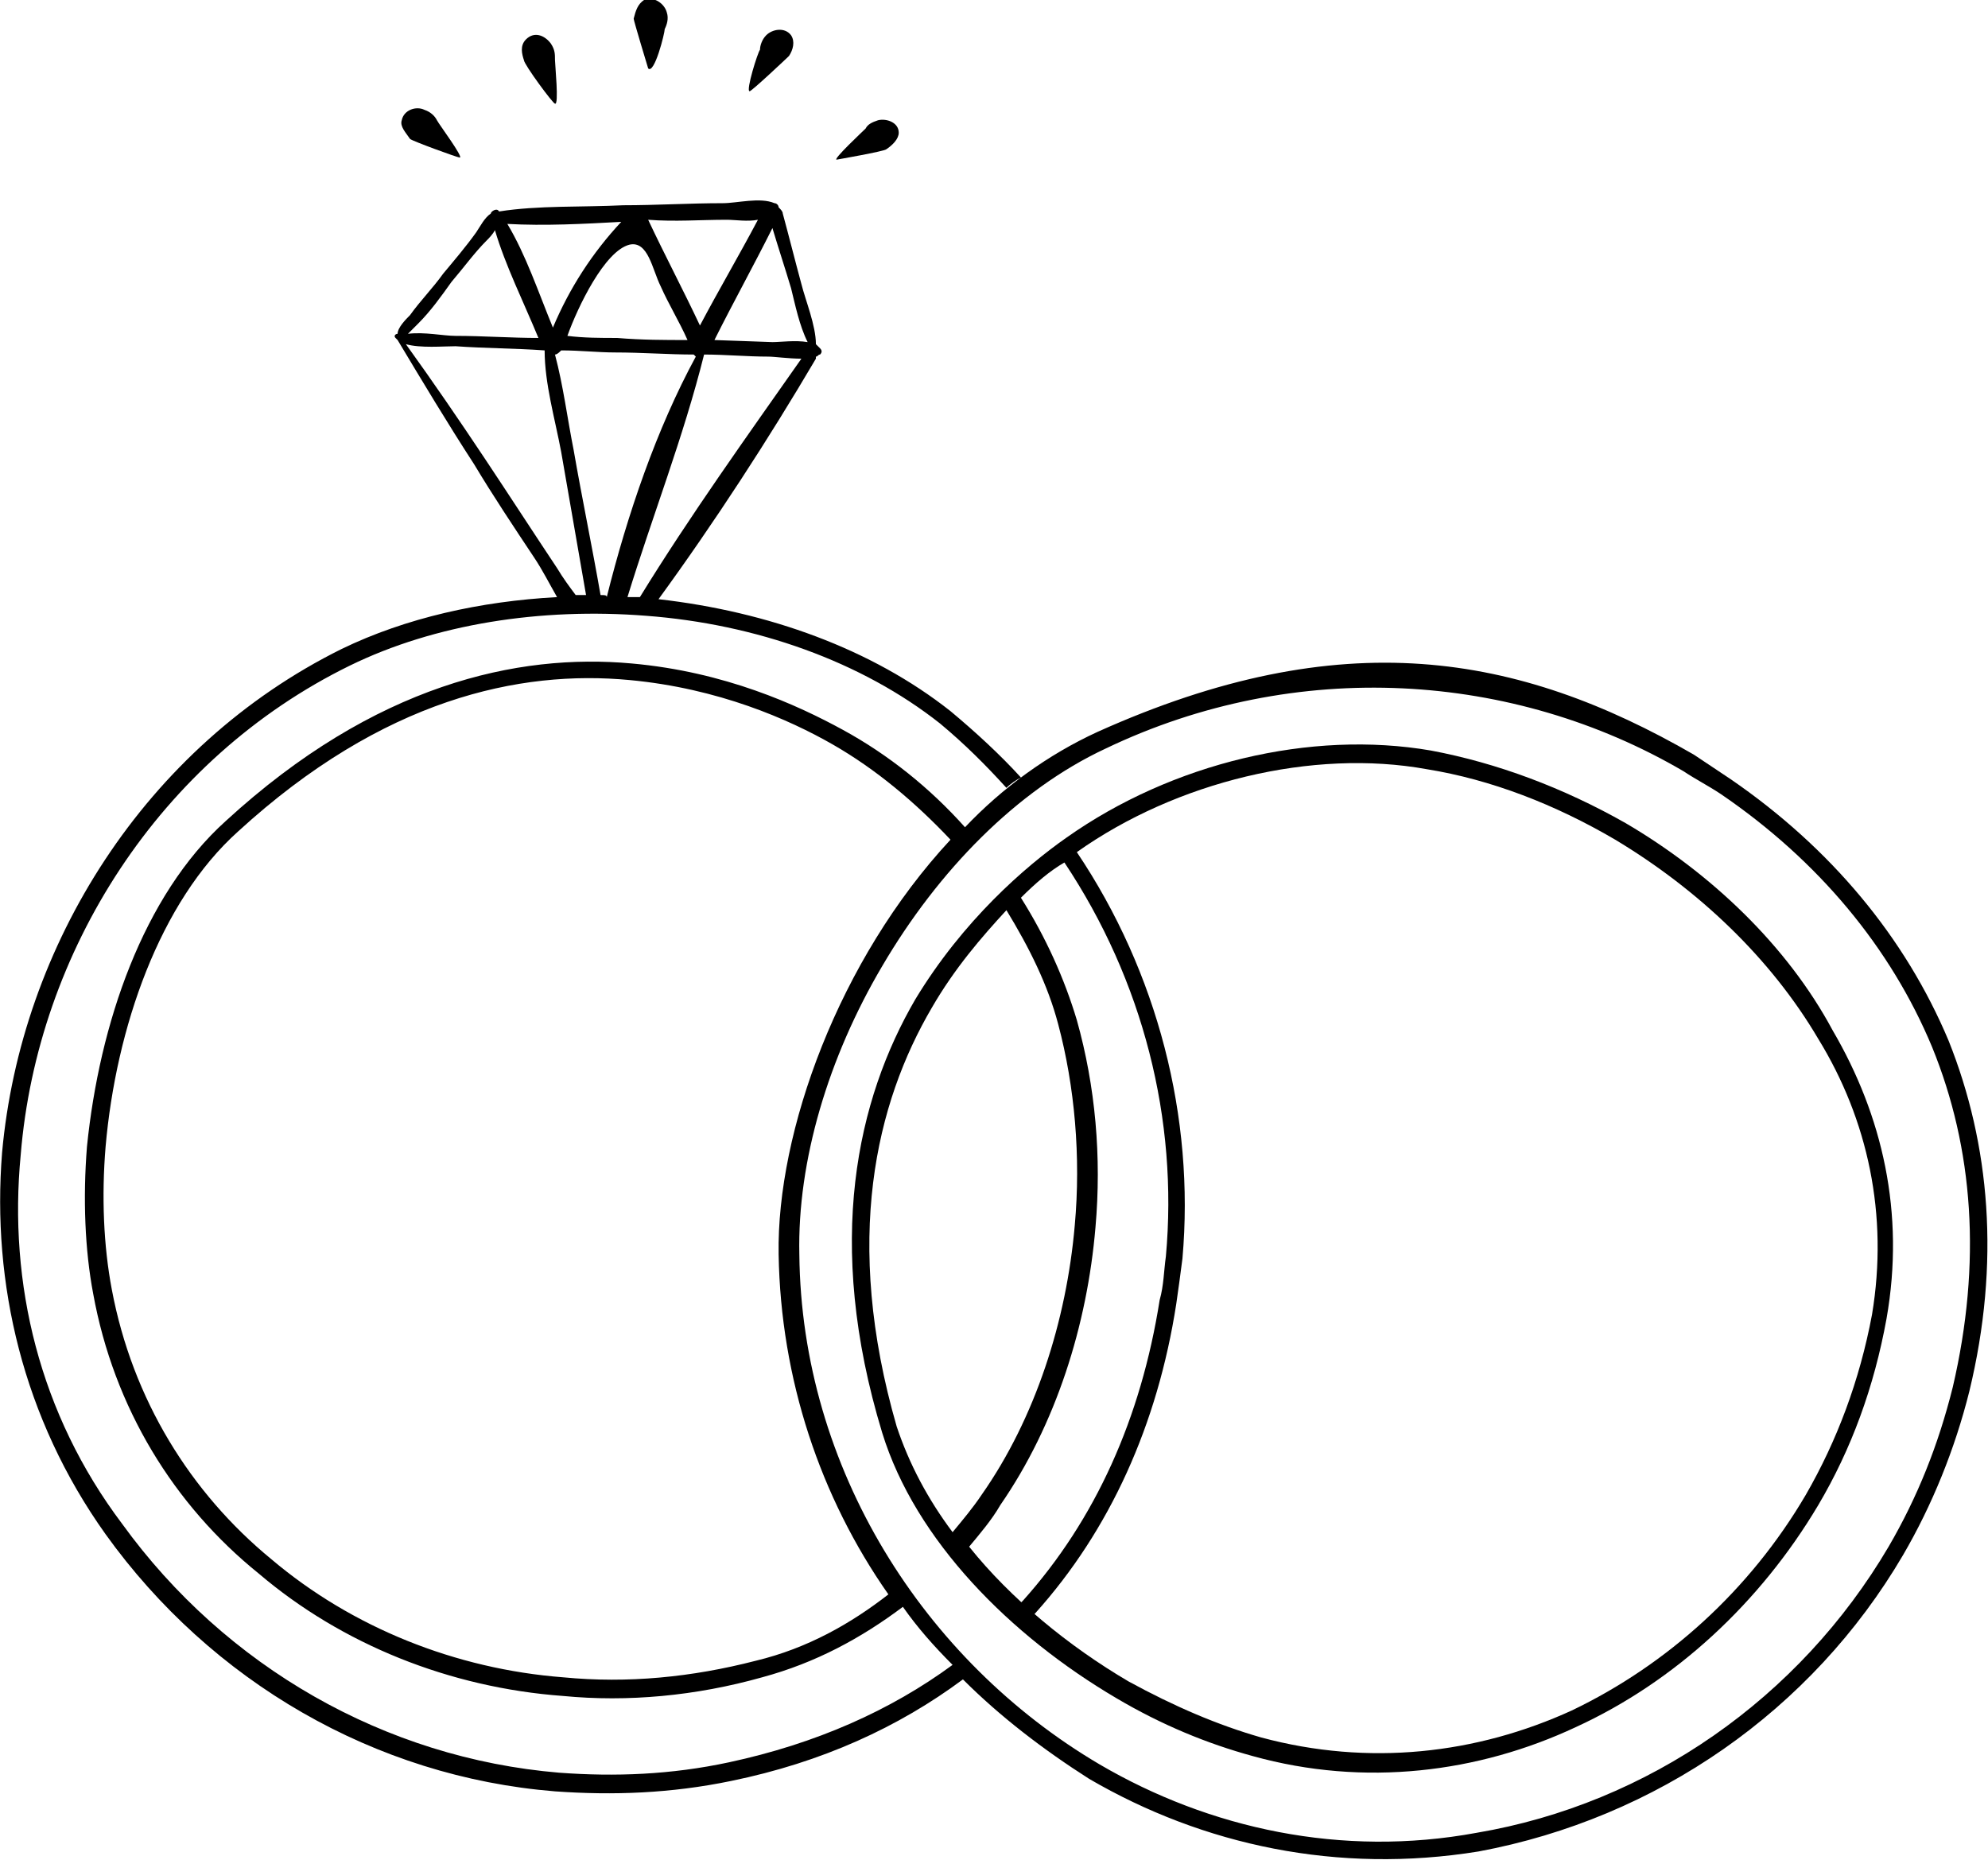 <?xml version="1.0" encoding="UTF-8"?> <svg xmlns="http://www.w3.org/2000/svg" width="155" height="145" viewBox="0 0 155 145" fill="none"> <g clip-path="url(#clip0_53_76)"> <path d="M51.828 2.263C51.99 1.94 52.151 1.455 51.99 0.97C51.828 0.323 51.021 -0.323 50.214 -5.1856e-06C49.729 0.323 49.568 0.808 49.406 1.455C49.406 1.616 50.536 5.334 50.536 5.334C51.021 5.819 51.828 2.586 51.828 2.263Z" fill="black"></path> <path d="M43.271 8.082C43.594 8.244 43.271 5.011 43.271 4.688C43.271 4.203 43.271 3.88 42.948 3.395C42.464 2.748 41.656 2.425 41.01 3.071C40.526 3.556 40.688 4.203 40.849 4.688C40.849 5.011 43.109 8.082 43.271 8.082Z" fill="black"></path> <path d="M31.969 10.831C32.13 10.992 35.682 12.285 35.844 12.285C36.167 12.285 34.229 9.699 34.068 9.376C33.906 9.052 33.583 8.729 33.099 8.567C32.453 8.244 31.484 8.567 31.323 9.376C31.161 9.861 31.646 10.346 31.969 10.831Z" fill="black"></path> <path d="M58.448 7.113C58.609 7.113 61.354 4.526 61.516 4.365C61.839 3.88 62 3.233 61.677 2.748C61.193 2.101 60.224 2.263 59.74 2.748C59.417 3.071 59.255 3.556 59.255 3.88C59.094 4.041 58.125 7.113 58.448 7.113Z" fill="black"></path> <path d="M69.104 11.639C69.588 11.316 70.073 10.831 70.073 10.346C70.073 9.537 69.104 9.214 68.458 9.376C67.974 9.537 67.651 9.699 67.49 10.022C67.328 10.184 64.906 12.447 65.229 12.447C65.229 12.447 68.943 11.8 69.104 11.639Z" fill="black"></path> <path d="M151.932 81.148C148.542 73.066 142.729 66.115 134.979 60.78C134.01 60.134 133.042 59.487 132.073 58.841C118.349 50.92 104.625 48.495 85.573 57.062C81.698 58.841 78.146 61.427 75.24 64.498C72.495 61.427 69.266 58.841 65.713 56.901C62.161 54.961 56.51 52.375 49.245 51.728C40.364 50.92 29.224 53.344 17.599 64.013C11.141 69.833 7.75 79.855 6.781 89.392C6.458 93.434 6.62 97.475 7.266 100.87C8.88 109.76 13.562 117.358 20.182 122.692C26.641 128.188 35.036 131.583 43.917 132.23C48.922 132.715 54.25 132.23 59.417 130.775C63.614 129.643 67.167 127.703 70.396 125.279C71.526 126.895 72.818 128.35 74.271 129.805C69.427 133.361 63.614 135.948 56.833 137.402C52.312 138.372 47.953 138.534 43.594 138.211C30.031 137.079 17.599 129.967 9.526 118.813C3.068 110.245 0.646 100.061 1.615 90.039C2.906 74.197 12.432 59.164 27.286 51.89C33.906 48.657 42.141 47.363 50.375 48.01C58.932 48.657 67.167 51.566 73.302 56.416C75.24 58.032 76.854 59.649 78.469 61.427C78.792 61.104 79.276 60.78 79.599 60.619C77.984 58.841 76.047 57.062 74.109 55.446C67.974 50.596 59.901 47.687 51.344 46.717C55.703 40.736 59.901 34.27 63.614 27.965V27.804C63.776 27.804 63.776 27.642 63.938 27.642C64.099 27.48 64.099 27.319 63.938 27.157C63.776 26.995 63.776 26.995 63.614 26.834C63.614 25.379 62.807 23.439 62.484 22.146C62 20.368 61.516 18.428 61.031 16.65C61.031 16.488 60.87 16.327 60.708 16.165C60.708 16.003 60.547 15.842 60.385 15.842C59.255 15.357 57.479 15.842 56.349 15.842C53.766 15.842 51.182 16.003 48.599 16.003C45.37 16.165 41.979 16.003 38.911 16.488C38.75 16.165 38.266 16.488 38.266 16.65C37.781 16.973 37.458 17.62 37.135 18.105C36.328 19.236 35.359 20.368 34.552 21.338C33.745 22.469 32.776 23.439 31.969 24.571C31.646 24.894 31 25.541 31 26.026C30.838 26.026 30.677 26.187 30.838 26.349L31 26.511C32.938 29.744 34.875 32.977 36.974 36.21C38.427 38.634 40.042 41.059 41.656 43.484C42.302 44.454 42.786 45.424 43.432 46.555C37.458 46.879 31.646 48.172 26.641 50.596C11.302 58.194 1.615 73.712 0.161 89.877C-0.646 100.061 1.776 110.569 8.234 119.621C16.469 131.098 29.224 138.534 43.271 139.666C47.792 139.989 52.312 139.827 56.995 138.857C64.099 137.402 70.073 134.654 75.078 130.936C77.984 133.846 81.375 136.433 84.927 138.696C93.807 143.868 104.302 146.132 115.281 144.353C129.167 141.767 141.276 133.361 148.38 121.237C150.641 117.358 152.417 112.993 153.547 108.467C155.969 98.445 155.161 89.231 151.932 81.148ZM46.823 46.394C46.177 42.676 45.37 38.796 44.724 35.078C44.24 32.653 43.917 30.067 43.271 27.642C43.432 27.642 43.594 27.48 43.755 27.319C45.208 27.319 46.661 27.48 47.953 27.48C50.052 27.48 52.151 27.642 54.089 27.642L54.25 27.804C51.182 33.462 48.922 40.089 47.307 46.555C47.307 46.394 47.146 46.394 46.823 46.394ZM49.891 46.555C49.568 46.555 49.245 46.555 48.922 46.555C50.859 40.251 53.281 34.108 54.896 27.642C56.51 27.642 58.286 27.804 59.901 27.804C60.385 27.804 61.516 27.965 62.484 27.965C58.286 33.947 53.766 40.251 49.891 46.555ZM60.224 17.782C60.708 19.398 61.193 20.853 61.677 22.469C62 23.762 62.323 25.379 62.969 26.672C62 26.511 60.87 26.672 60.224 26.672L55.703 26.511C57.156 23.601 58.771 20.691 60.224 17.782ZM56.672 17.135C57.318 17.135 58.286 17.297 59.094 17.135C57.641 19.883 56.026 22.631 54.573 25.379C53.281 22.631 51.828 19.883 50.536 17.135C52.635 17.297 54.573 17.135 56.672 17.135ZM49.083 19.075C50.536 18.751 50.859 21.015 51.505 22.308C52.151 23.762 52.958 25.056 53.604 26.511C51.828 26.511 50.052 26.511 48.114 26.349C46.823 26.349 45.531 26.349 44.239 26.187C45.047 23.924 47.146 19.56 49.083 19.075ZM48.438 17.297C46.177 19.721 44.401 22.469 43.109 25.541C41.979 22.793 41.01 19.883 39.557 17.458C42.464 17.62 45.531 17.458 48.438 17.297ZM32.615 25.217C33.583 24.247 34.391 23.116 35.198 21.984C36.167 20.853 36.974 19.721 37.943 18.751C38.104 18.59 38.427 18.266 38.589 17.943C39.396 20.691 40.849 23.601 41.979 26.349C39.88 26.349 37.62 26.187 35.521 26.187C34.552 26.187 33.099 25.864 31.807 26.026C32.13 25.702 32.453 25.379 32.615 25.217ZM43.432 44.292C41.495 41.382 39.719 38.634 37.781 35.725C35.844 32.815 33.745 29.744 31.646 26.834C32.776 27.157 34.552 26.995 35.521 26.995C37.781 27.157 40.203 27.157 42.464 27.319C42.464 29.905 43.271 32.653 43.755 35.24C44.401 38.958 45.047 42.676 45.693 46.394C45.37 46.394 45.208 46.394 44.885 46.394C44.401 45.747 43.917 45.1 43.432 44.292ZM58.932 129.482C53.927 130.775 48.922 131.26 43.917 130.775C35.521 130.128 27.448 126.895 21.151 121.561C14.854 116.388 10.333 109.114 8.719 100.546C8.073 97.152 7.911 93.272 8.234 89.392C9.042 80.178 12.432 70.318 18.568 64.822C29.87 54.476 40.526 52.213 49.083 53.021C56.026 53.668 61.516 56.093 64.906 58.032C68.297 59.972 71.365 62.559 74.109 65.468C65.391 74.844 60.547 88.261 60.708 97.798C60.87 107.497 63.938 116.711 69.266 124.309C66.359 126.572 62.969 128.512 58.932 129.482ZM152.255 108.144C151.125 112.67 149.51 116.711 147.25 120.591C140.307 132.391 128.521 140.635 115.12 142.899C104.625 144.838 94.292 142.575 85.734 137.564C72.01 129.482 62.484 114.448 62.323 97.798C62.161 90.524 64.583 82.442 68.781 75.329C73.141 67.893 79.276 61.589 86.219 58.356C101.073 51.243 118.026 52.375 131.266 60.134C132.234 60.78 133.203 61.265 134.172 61.912C141.76 67.085 147.411 73.874 150.641 81.633C153.87 89.554 154.516 98.445 152.255 108.144Z" fill="black"></path> <path d="M126.745 64.175C121.901 61.427 116.734 59.487 111.568 58.517C102.203 56.901 91.385 59.487 83.151 65.307C79.922 67.57 75.078 71.773 71.365 77.915C66.844 85.674 64.26 96.828 68.781 111.7C71.365 120.106 78.792 127.542 87.026 132.391C90.578 134.493 94.13 135.948 97.682 136.918C106.401 139.342 115.281 138.211 122.87 134.654C130.62 131.098 137.24 124.955 141.76 117.358C144.344 112.993 146.12 108.144 147.089 102.809C148.542 94.565 146.766 86.968 142.891 80.34C139.339 73.712 133.365 68.055 126.745 64.175ZM72.656 78.562C74.432 75.49 76.531 73.066 78.469 70.964C80.245 73.874 81.698 76.784 82.505 79.855C83.797 84.705 84.281 90.201 83.797 95.535C83.151 102.971 80.729 110.569 76.531 116.55C75.885 117.52 75.078 118.489 74.271 119.459C72.333 116.873 70.88 114.125 69.911 111.215C65.713 96.667 68.297 85.998 72.656 78.562ZM145.958 102.486C144.99 107.659 143.214 112.347 140.792 116.55C136.432 123.986 129.974 129.805 122.547 133.361C115.12 136.756 106.724 137.726 98.328 135.463C94.938 134.493 91.547 133.038 87.995 131.098C83.312 128.35 78.792 124.632 75.562 120.591C76.37 119.621 77.338 118.489 77.984 117.358C82.344 111.054 84.766 103.294 85.411 95.697C85.896 90.201 85.411 84.705 83.958 79.532C82.99 76.299 81.536 73.066 79.599 69.994C80.729 68.863 81.859 67.893 82.99 67.246C89.125 76.46 91.87 87.291 90.901 97.96C90.74 99.091 90.74 100.223 90.417 101.355C88.963 110.569 85.411 118.489 79.76 124.794L79.599 124.955C79.922 125.279 80.245 125.602 80.568 125.925L80.729 125.764C86.542 119.298 90.255 111.054 91.708 101.678C91.87 100.546 92.031 99.415 92.193 98.121C93.161 87.129 90.255 75.814 83.958 66.438C91.708 60.942 102.365 58.356 111.245 59.972C116.25 60.78 121.255 62.72 125.937 65.468C132.396 69.348 138.047 74.682 141.76 80.987C145.635 87.291 147.25 94.727 145.958 102.486Z" fill="black"></path> </g> <defs> <clipPath id="clip0_53_76"> <rect width="155" height="145" fill="white"></rect> </clipPath> </defs> </svg> 